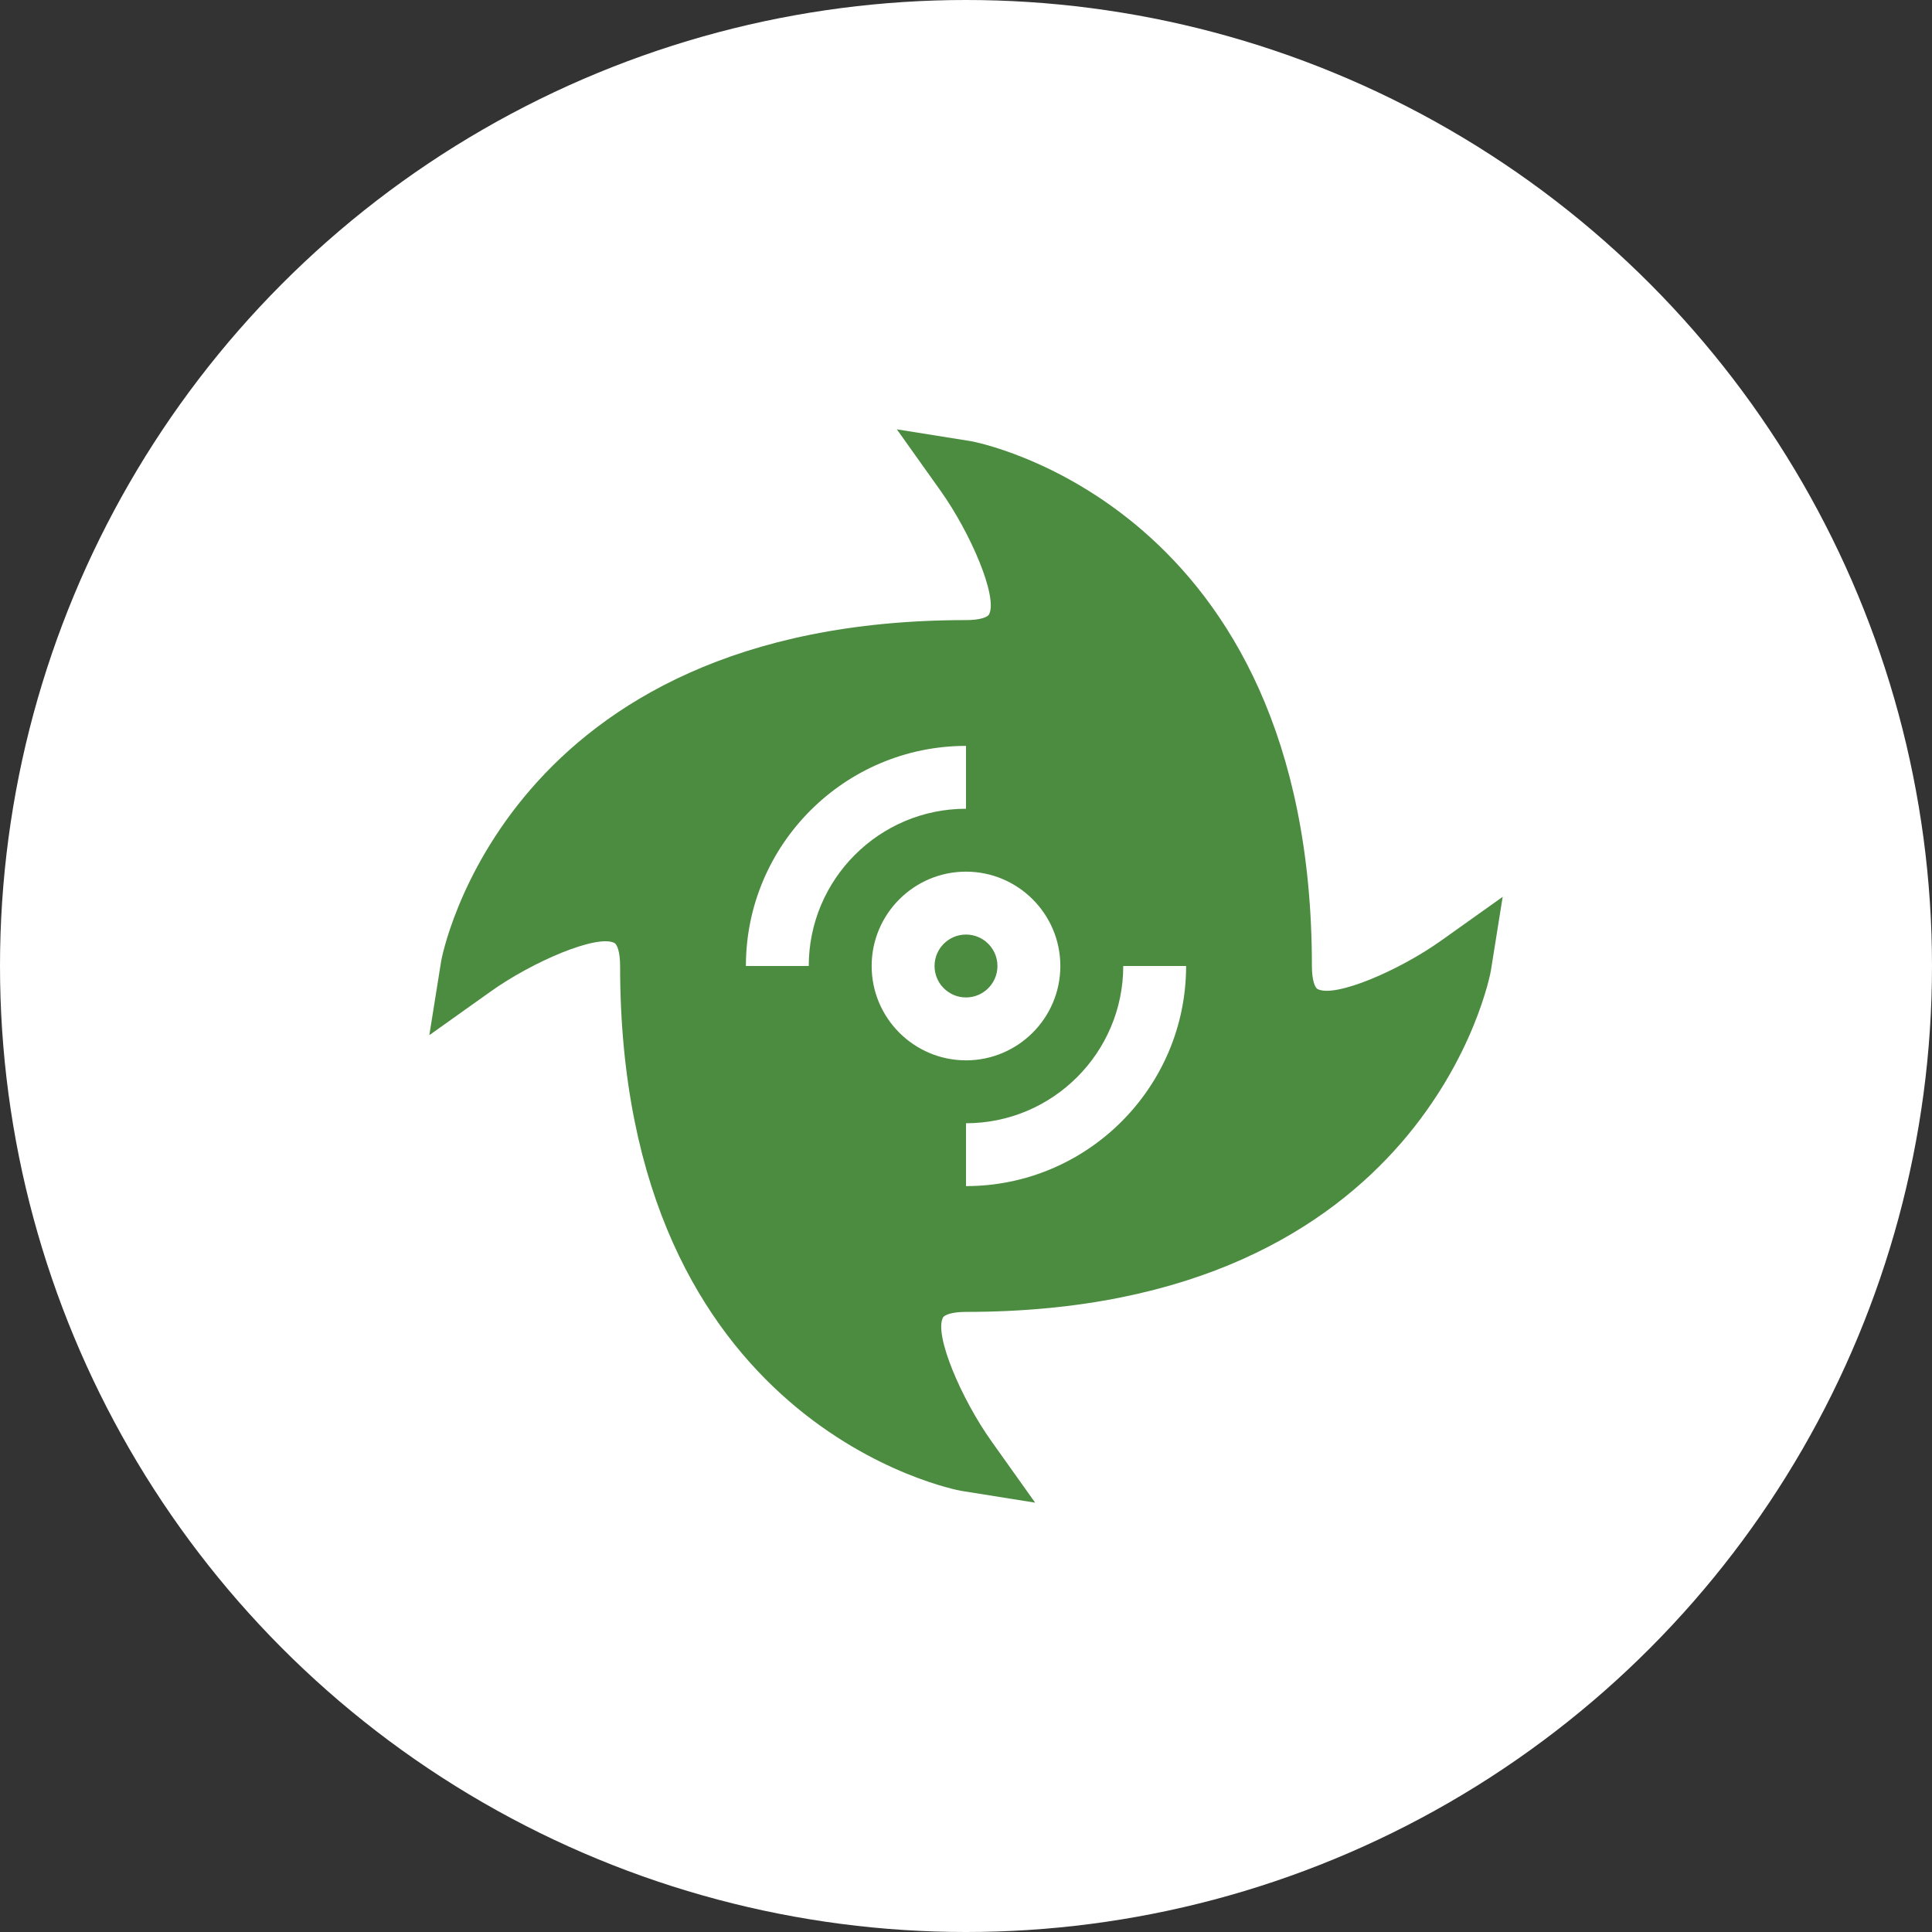 <svg width="54" height="54" viewBox="0 0 54 54" fill="none" xmlns="http://www.w3.org/2000/svg">
<rect x="0" y="0" width="54" height="54" fill="#333333" stroke="none"/>
<circle cx="27" cy="27" r="27" fill="white"/>
<g clip-path="url(#clip0_576_280)">
<path d="M41.669 27.139L42 25.067L40.29 26.284C39.1 27.133 37.312 27.895 36.828 27.645C36.748 27.603 36.668 27.388 36.668 27C36.668 14.095 27.234 12.347 27.139 12.331L25.067 12L26.284 13.71C27.133 14.901 27.894 16.687 27.645 17.172C27.603 17.252 27.388 17.332 27 17.332C14.095 17.332 12.347 26.766 12.331 26.861L12 28.933L13.71 27.716C14.901 26.866 16.692 26.111 17.172 26.355C17.252 26.397 17.332 26.612 17.332 27C17.332 39.905 26.766 41.653 26.861 41.669L28.933 42L27.716 40.29C26.867 39.099 26.106 37.313 26.355 36.828C26.397 36.748 26.612 36.668 27 36.668C39.905 36.668 41.653 27.234 41.669 27.139ZM22.605 27H20.848C20.848 23.608 23.608 20.848 27 20.848V22.605C24.577 22.605 22.605 24.577 22.605 27ZM24.363 27C24.363 25.546 25.546 24.363 27 24.363C28.454 24.363 29.637 25.546 29.637 27C29.637 28.454 28.454 29.637 27 29.637C25.546 29.637 24.363 28.454 24.363 27ZM27 33.152V31.395C29.423 31.395 31.395 29.423 31.395 27H33.152C33.152 30.392 30.392 33.152 27 33.152Z" fill="#4C8C40"/>
<path d="M27 27.879C27.485 27.879 27.879 27.485 27.879 27C27.879 26.515 27.485 26.121 27 26.121C26.515 26.121 26.121 26.515 26.121 27C26.121 27.485 26.515 27.879 27 27.879Z" fill="#4C8C40"/>
</g>
<defs>
<clipPath id="clip0_576_280">
<rect width="30" height="30" fill="white" transform="translate(12 12)"/>
</clipPath>
</defs>
</svg>
